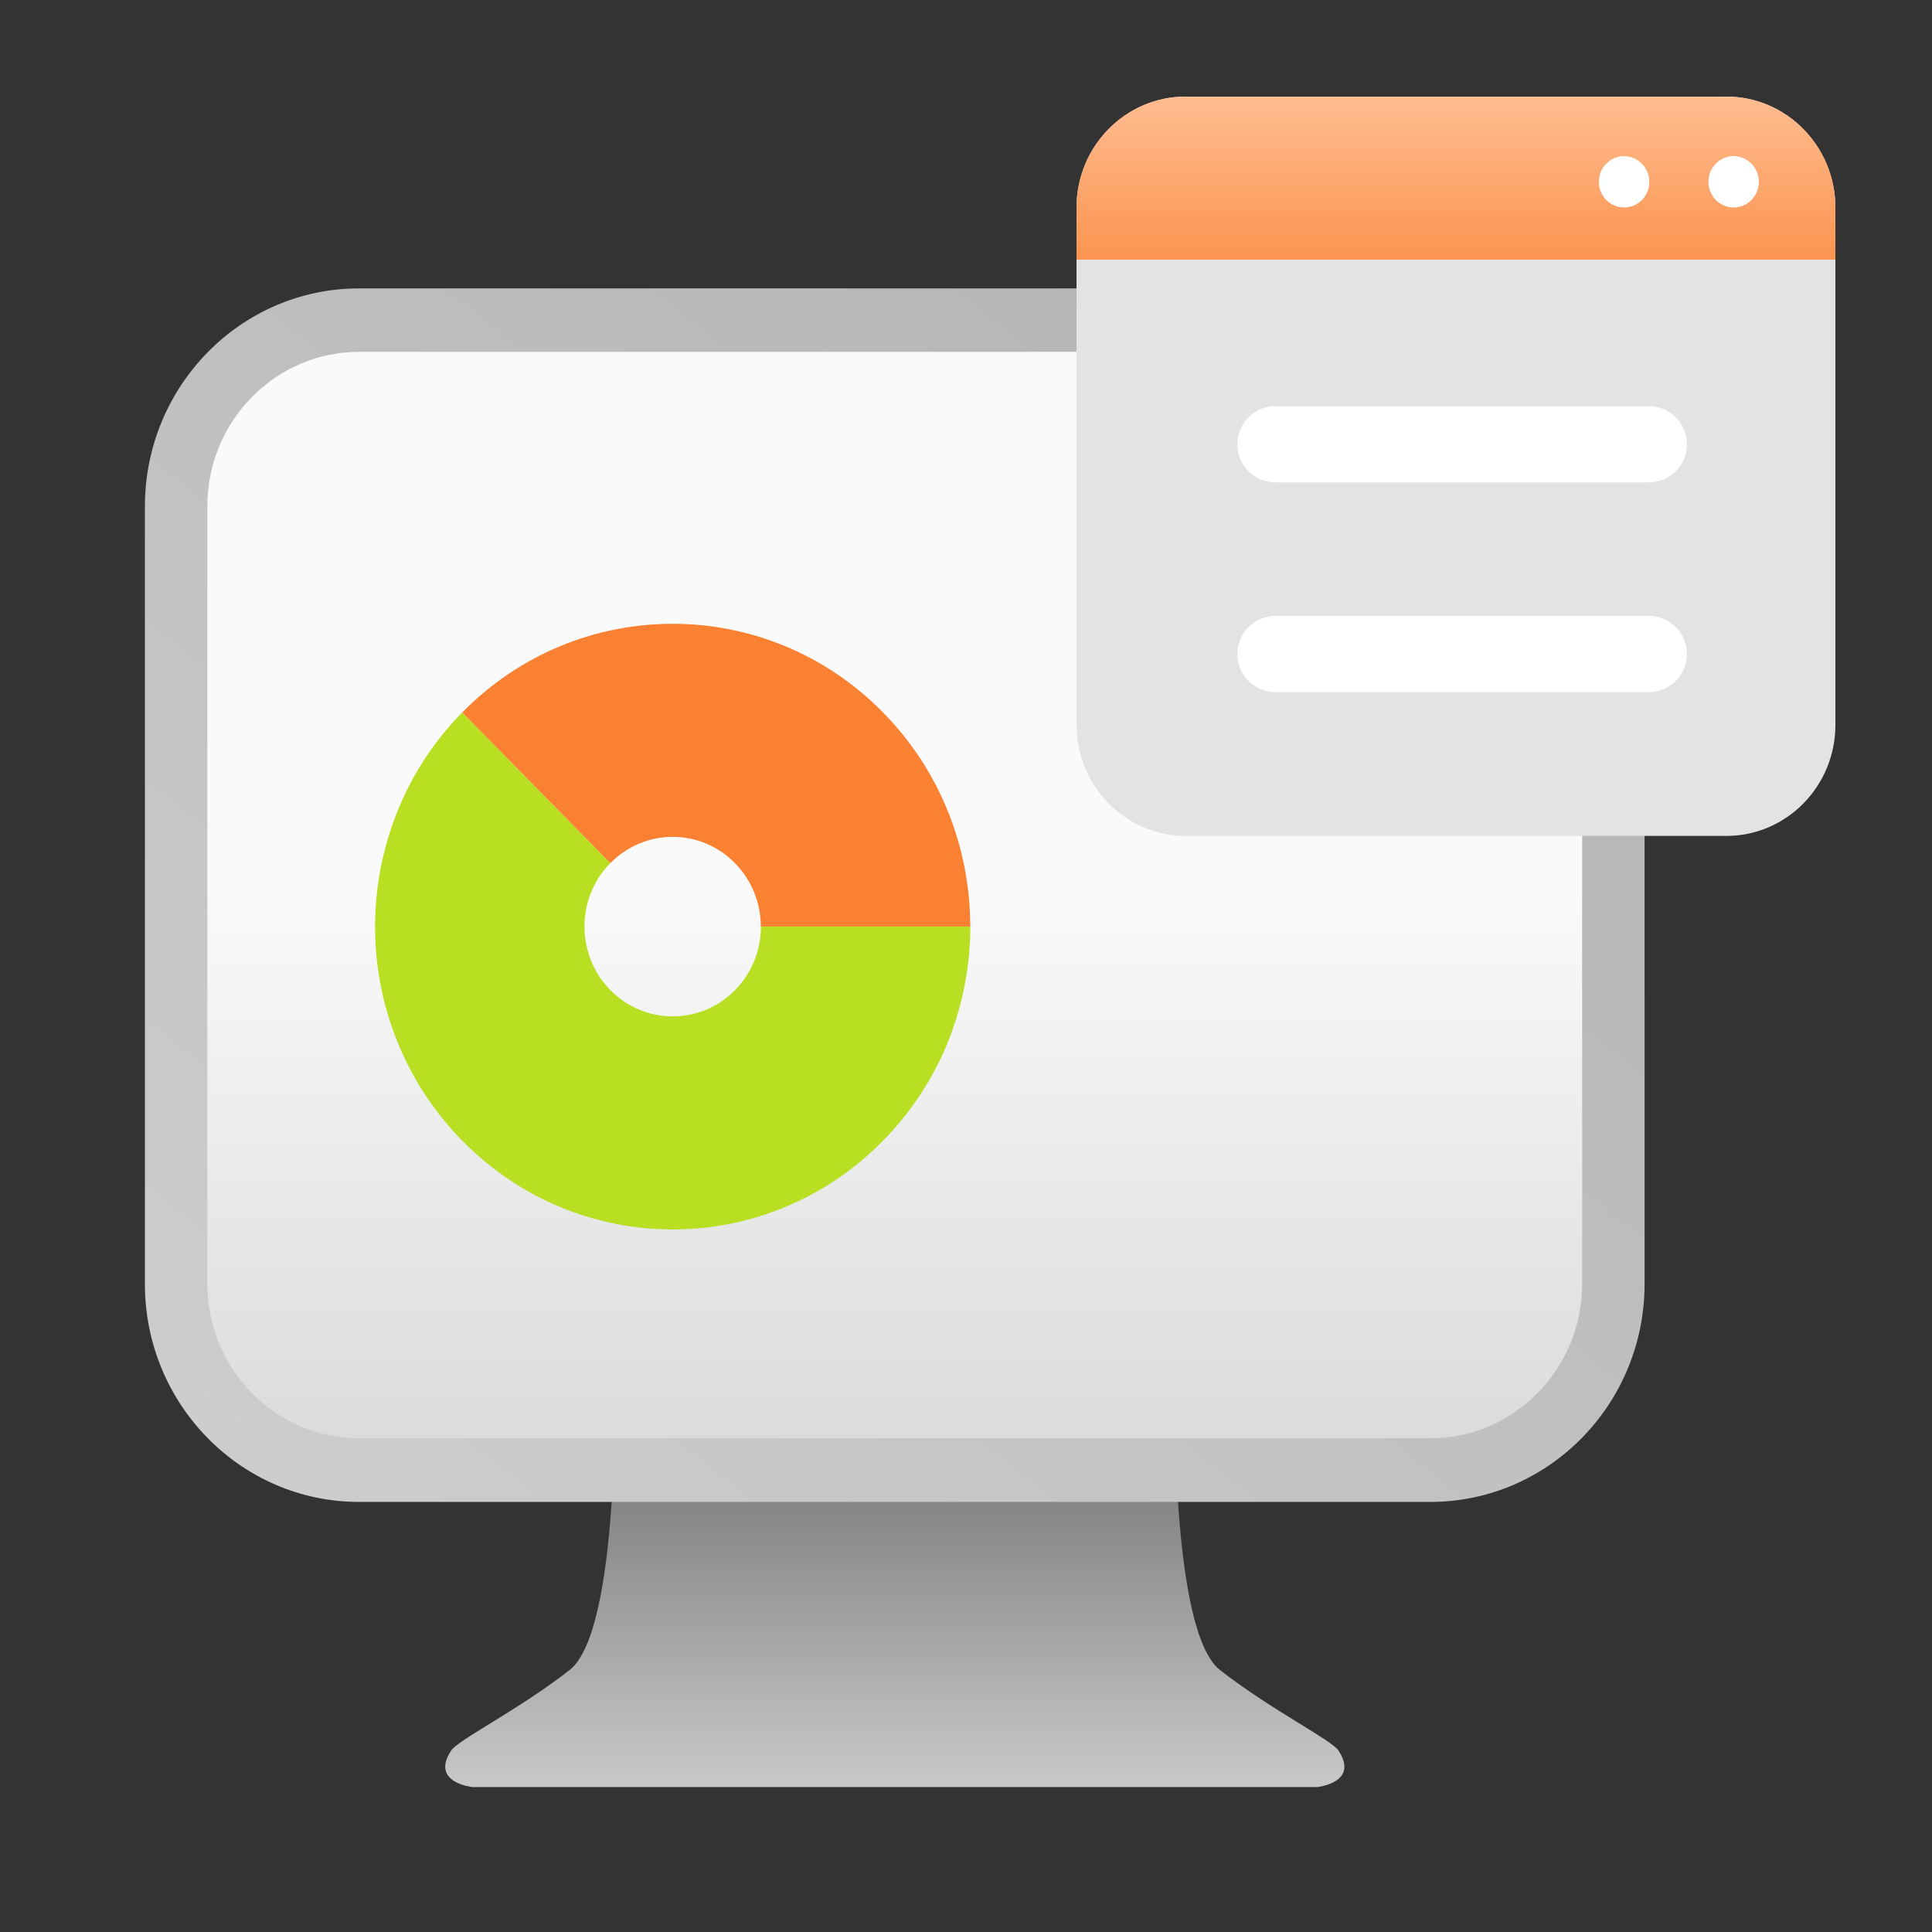 <svg width="84" height="84" viewBox="0 0 84 84" fill="none" xmlns="http://www.w3.org/2000/svg">
<rect x="0" y="0" width="84" height="84" fill="#333333" stroke="none"/>
<g clip-path="url(#clip0_373_3770)">
<path d="M58.196 76.112C57.892 75.648 55.248 74.333 53.043 72.61C50.839 70.881 51.121 60.037 51.013 59.91C50.296 59.07 43.78 59.683 41.044 59.976C40.637 59.932 40.034 59.882 39.317 59.827V59.772C39.176 59.782 39.04 59.788 38.904 59.799C38.769 59.788 38.639 59.782 38.492 59.772V59.827C37.775 59.877 37.172 59.932 36.765 59.976C34.034 59.683 27.519 59.075 26.797 59.91C26.688 60.037 26.976 70.875 24.766 72.61C22.556 74.333 19.917 75.648 19.613 76.112C18.696 77.51 20.536 77.698 20.536 77.698H57.273C57.273 77.698 59.113 77.51 58.196 76.112Z" fill="url(#paint0_linear_373_3770)"/>
<path d="M15.612 12.539H62.187C67.328 12.539 71.504 16.787 71.504 22.019V55.822C71.504 61.053 67.328 65.301 62.187 65.301H15.612C10.47 65.301 6.3 61.053 6.3 55.827V22.024C6.3 16.782 10.475 12.539 15.612 12.539Z" fill="url(#paint1_linear_373_3770)"/>
<path d="M62.192 62.535H15.617C11.979 62.535 9.015 59.524 9.015 55.817V22.014C9.015 18.308 11.974 15.297 15.617 15.297H62.192C65.83 15.297 68.789 18.308 68.789 22.014V55.817C68.789 59.518 65.83 62.535 62.192 62.535Z" fill="url(#paint2_linear_373_3770)"/>
<path d="M51.55 4.199H75.055C77.672 4.199 79.8 6.365 79.8 9.027V31.517C79.8 34.185 77.672 36.345 75.055 36.345H51.55C48.933 36.345 46.805 34.179 46.805 31.517V9.027C46.805 6.365 48.933 4.199 51.55 4.199Z" fill="#E3E3E3"/>
<path d="M79.8 9.027C79.8 6.359 77.677 4.199 75.055 4.199H51.55C48.933 4.199 46.805 6.359 46.805 9.027V11.292H79.8V9.027Z" fill="url(#paint3_linear_373_3770)"/>
<path d="M76.472 7.905C76.472 8.524 75.978 9.021 75.375 9.021C74.772 9.021 74.278 8.524 74.278 7.905C74.278 7.286 74.772 6.789 75.375 6.789C75.978 6.789 76.472 7.292 76.472 7.905Z" fill="white"/>
<path d="M71.71 7.905C71.71 8.524 71.221 9.021 70.613 9.021C70.005 9.021 69.516 8.524 69.516 7.905C69.516 7.286 70.01 6.789 70.613 6.789C71.216 6.789 71.71 7.292 71.71 7.905Z" fill="white"/>
<path d="M29.245 53.455C30.901 53.455 32.557 53.134 34.116 52.488C35.674 51.847 37.134 50.88 38.394 49.593C39.659 48.312 40.604 46.826 41.239 45.24C41.869 43.655 42.184 41.97 42.189 40.285H33.084C33.084 40.782 32.992 41.285 32.802 41.754C32.612 42.224 32.335 42.666 31.96 43.047C31.585 43.428 31.151 43.715 30.695 43.903C30.233 44.091 29.745 44.191 29.251 44.191C28.757 44.191 28.268 44.097 27.806 43.903C27.345 43.715 26.911 43.428 26.536 43.047C26.161 42.666 25.879 42.224 25.694 41.754C25.51 41.285 25.412 40.782 25.412 40.285C25.412 39.788 25.504 39.285 25.694 38.816C25.879 38.346 26.161 37.904 26.536 37.528L23.316 34.252L20.096 30.977C18.831 32.258 17.887 33.744 17.257 35.33C16.627 36.915 16.307 38.6 16.307 40.285C16.307 41.97 16.622 43.655 17.257 45.24C17.887 46.826 18.837 48.312 20.096 49.593C21.362 50.88 22.817 51.842 24.375 52.488C25.933 53.129 27.589 53.455 29.245 53.455Z" fill="#B8DF21"/>
<path d="M29.245 36.385C30.228 36.385 31.211 36.766 31.955 37.529C32.704 38.291 33.079 39.285 33.079 40.285H42.184C42.184 36.916 40.919 33.546 38.394 30.977C35.87 28.408 32.557 27.121 29.245 27.121C25.933 27.121 22.621 28.408 20.097 30.977L26.536 37.529C27.285 36.766 28.268 36.385 29.245 36.385Z" fill="#F98131"/>
<path d="M71.687 17.66H55.455C54.54 17.66 53.798 18.402 53.798 19.317C53.798 20.233 54.54 20.975 55.455 20.975H71.687C72.602 20.975 73.344 20.233 73.344 19.317C73.344 18.402 72.602 17.66 71.687 17.66Z" fill="white"/>
<path d="M71.687 26.777H55.455C54.54 26.777 53.798 27.519 53.798 28.435C53.798 29.35 54.54 30.092 55.455 30.092H71.687C72.602 30.092 73.344 29.35 73.344 28.435C73.344 27.519 72.602 26.777 71.687 26.777Z" fill="white"/>
</g>
<defs>
<linearGradient id="paint0_linear_373_3770" x1="38.904" y1="64.892" x2="38.904" y2="77.322" gradientUnits="userSpaceOnUse">
<stop stop-color="#838383"/>
<stop offset="1" stop-color="#C7C7C7"/>
</linearGradient>
<linearGradient id="paint1_linear_373_3770" x1="73.366" y1="-6.094" x2="11.801" y2="71.589" gradientUnits="userSpaceOnUse">
<stop stop-color="#ABABAB"/>
<stop offset="1" stop-color="#CFCFCF"/>
</linearGradient>
<linearGradient id="paint2_linear_373_3770" x1="38.905" y1="151.21" x2="38.905" y2="38.62" gradientUnits="userSpaceOnUse">
<stop stop-color="#696969"/>
<stop offset="1" stop-color="#FAFAFA"/>
</linearGradient>
<linearGradient id="paint3_linear_373_3770" x1="63.305" y1="14.706" x2="63.305" y2="3.868" gradientUnits="userSpaceOnUse">
<stop stop-color="#F98131"/>
<stop offset="1" stop-color="#FFBE93"/>
</linearGradient>
<clipPath id="clip0_373_3770">
<rect width="73.5" height="73.5" fill="white" transform="translate(6.3 4.199)"/>
</clipPath>
</defs>
</svg>
